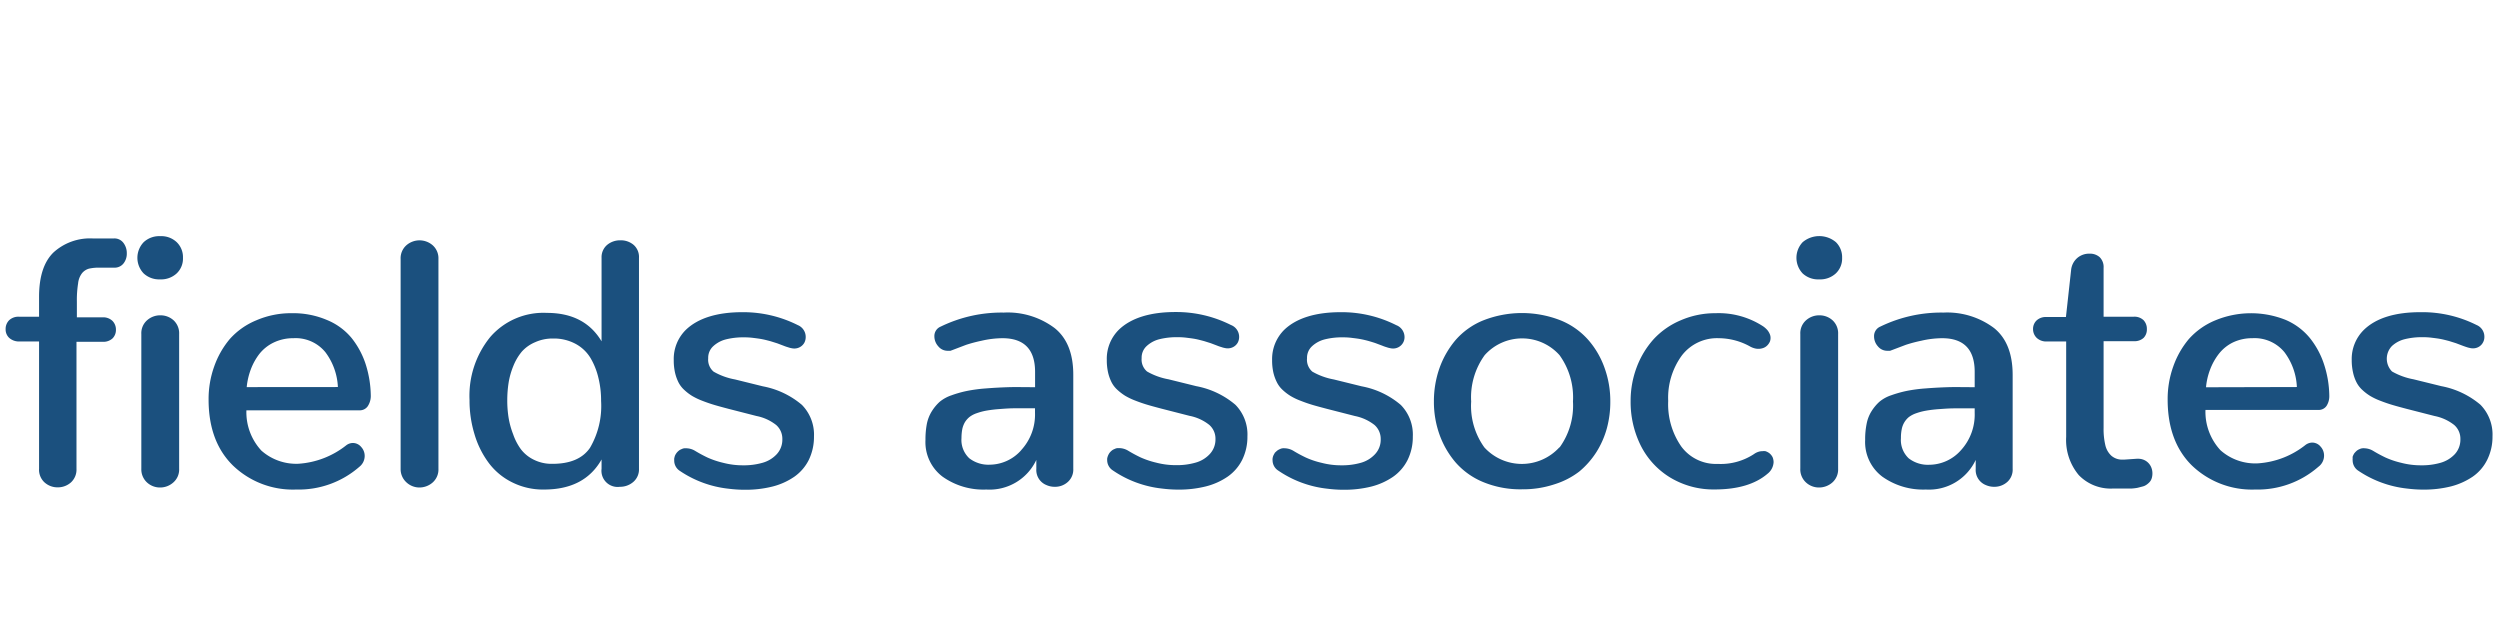 <svg xmlns="http://www.w3.org/2000/svg" viewBox="0 0 320 80" fill="#1b507e"><path d="M5.67,61.72A2.2,2.2,0,0,1,5,60V43.71H2.46a1.87,1.87,0,0,1-1.28-.46,1.46,1.46,0,0,1-.46-1.1A1.57,1.57,0,0,1,1.16,41a1.71,1.71,0,0,1,1.26-.46H5V38q0-3.89,1.85-5.69a6.94,6.94,0,0,1,5-1.79h2.75a1.43,1.43,0,0,1,1.2.57,2.16,2.16,0,0,1,.43,1.35,2,2,0,0,1-.42,1.28,1.44,1.44,0,0,1-1.21.54H12.72a5.74,5.74,0,0,0-1.34.13,1.77,1.77,0,0,0-.88.58A2.53,2.53,0,0,0,10,36.26a13.53,13.53,0,0,0-.16,2.36v2h3.3a1.69,1.69,0,0,1,1.26.46,1.57,1.57,0,0,1,.44,1.11,1.54,1.54,0,0,1-.43,1.12,1.72,1.72,0,0,1-1.27.44H9.79V60a2.22,2.22,0,0,1-.71,1.75,2.51,2.51,0,0,1-1.71.63A2.47,2.47,0,0,1,5.67,61.72Z"/><path d="M18.39,35a2.89,2.89,0,0,1,0-4,2.9,2.9,0,0,1,2.12-.77,2.86,2.86,0,0,1,2.11.77,2.66,2.66,0,0,1,.8,2,2.61,2.61,0,0,1-.81,2,2.93,2.93,0,0,1-2.12.76A2.9,2.9,0,0,1,18.39,35Zm.39,26.72A2.28,2.28,0,0,1,18.09,60V42.76A2.21,2.21,0,0,1,18.82,41a2.52,2.52,0,0,1,1.71-.64,2.49,2.49,0,0,1,1.69.64,2.26,2.26,0,0,1,.71,1.76V60a2.19,2.19,0,0,1-.74,1.75,2.52,2.52,0,0,1-1.72.65A2.44,2.44,0,0,1,18.78,61.72Z"/><path d="M29.77,59.54q-3.07-3.06-3.07-8.39a12.34,12.34,0,0,1,.71-4.22,11.25,11.25,0,0,1,2-3.53A9.24,9.24,0,0,1,32.81,41a11.19,11.19,0,0,1,4.54-.91,11,11,0,0,1,4.48.86A8.05,8.05,0,0,1,45,43.26a10.67,10.67,0,0,1,1.8,3.34,13.73,13.73,0,0,1,.66,4A2.38,2.38,0,0,1,47.07,52a1.24,1.24,0,0,1-1.09.52H31.54a7.23,7.23,0,0,0,1.92,5.16,6.73,6.73,0,0,0,4.75,1.68,11,11,0,0,0,6.12-2.37,1.44,1.44,0,0,1,.83-.29,1.39,1.39,0,0,1,1.07.51,1.68,1.68,0,0,1,.45,1.16A1.77,1.77,0,0,1,46,59.75a11.81,11.81,0,0,1-8.1,2.91A11.05,11.05,0,0,1,29.77,59.54Zm13.48-10a8,8,0,0,0-1.61-4.47,4.92,4.92,0,0,0-4.09-1.78,5.71,5.71,0,0,0-2.51.55,5.19,5.19,0,0,0-1.83,1.45,7.63,7.63,0,0,0-1.11,2,8.86,8.86,0,0,0-.52,2.26Z"/><path d="M52,61.72A2.28,2.28,0,0,1,51.28,60V33.17A2.22,2.22,0,0,1,52,31.41a2.56,2.56,0,0,1,3.4,0,2.23,2.23,0,0,1,.72,1.75V60a2.22,2.22,0,0,1-.73,1.75,2.57,2.57,0,0,1-1.73.65A2.44,2.44,0,0,1,52,61.72Z"/><path d="M65.52,61.72a8.34,8.34,0,0,1-3-2.52,11.67,11.67,0,0,1-1.79-3.64,14.76,14.76,0,0,1-.63-4.35,11.91,11.91,0,0,1,2.65-8.07A9,9,0,0,1,70,40.05q4.83,0,7,3.64V33a2.06,2.06,0,0,1,.71-1.65,2.58,2.58,0,0,1,1.71-.59,2.51,2.51,0,0,1,1.69.59A2.06,2.06,0,0,1,81.79,33V60a2.11,2.11,0,0,1-.73,1.69,2.58,2.58,0,0,1-1.72.62A2.07,2.07,0,0,1,77,60V58.81c-1.44,2.56-3.89,3.85-7.35,3.85A8.78,8.78,0,0,1,65.52,61.72Zm10-4.4a10.61,10.61,0,0,0,1.42-6,12.09,12.09,0,0,0-.34-2.94,9,9,0,0,0-1-2.53A5,5,0,0,0,73.65,44a5.88,5.88,0,0,0-2.85-.67,5.41,5.41,0,0,0-2.32.48A4.74,4.74,0,0,0,66.8,45a6.79,6.79,0,0,0-1.09,1.84A9.72,9.72,0,0,0,65.1,49a14.71,14.71,0,0,0-.17,2.23,14.25,14.25,0,0,0,.16,2.18,10.47,10.47,0,0,0,.59,2.17,7.25,7.25,0,0,0,1,1.93,4.61,4.61,0,0,0,1.66,1.34,5.1,5.1,0,0,0,2.34.52Q74.11,59.38,75.52,57.32Z"/><path d="M86.3,58.94a2,2,0,0,1,0-.25,1.68,1.68,0,0,1,.06-.24c0-.07.05-.14.08-.22a2.39,2.39,0,0,1,.13-.21,1.19,1.19,0,0,1,.15-.18,1.54,1.54,0,0,1,.19-.17,1.07,1.07,0,0,1,.21-.13l.23-.1a1,1,0,0,1,.25-.06l.26,0a2.22,2.22,0,0,1,1.08.31,18.16,18.16,0,0,0,1.63.88,11,11,0,0,0,2,.67,9.94,9.94,0,0,0,2.54.32,8.62,8.62,0,0,0,2.48-.32,3.92,3.92,0,0,0,1.83-1.1,2.73,2.73,0,0,0,.72-1.92,2.34,2.34,0,0,0-.79-1.82,5.88,5.88,0,0,0-2.51-1.15l-3.63-.93c-.72-.19-1.31-.35-1.78-.49s-1-.32-1.51-.52a8.56,8.56,0,0,1-1.31-.62,6.15,6.15,0,0,1-1-.76,3.4,3.4,0,0,1-.77-1,5.53,5.53,0,0,1-.44-1.25,7.17,7.17,0,0,1-.16-1.6,5.22,5.22,0,0,1,1.58-3.89c1.56-1.48,4-2.23,7.2-2.23a15.56,15.56,0,0,1,7.11,1.66,1.63,1.63,0,0,1,1,1.54,1.54,1.54,0,0,1-.17.7,1.42,1.42,0,0,1-.52.54,1.47,1.47,0,0,1-.78.21,1.74,1.74,0,0,1-.39-.05,2.43,2.43,0,0,1-.4-.11,5.42,5.42,0,0,1-.58-.2l-.79-.3-.86-.27c-.41-.11-.76-.2-1.07-.26s-.66-.11-1.08-.16a9.07,9.07,0,0,0-1.26-.08,9.17,9.17,0,0,0-2.27.25,3.74,3.74,0,0,0-1.65.87,2,2,0,0,0-.66,1.56,2,2,0,0,0,.69,1.71,8.49,8.49,0,0,0,2.75,1l3.56.88a10.79,10.79,0,0,1,5,2.38,5.45,5.45,0,0,1,1.54,4.05,6.75,6.75,0,0,1-.67,3,5.78,5.78,0,0,1-1.86,2.15,8.69,8.69,0,0,1-2.79,1.25,14.08,14.08,0,0,1-3.48.41,16.67,16.67,0,0,1-2.1-.13A13.77,13.77,0,0,1,87,60.26,1.56,1.56,0,0,1,86.3,58.94Z"/><path d="M120.63,61a5.54,5.54,0,0,1-2.17-4.69,10.63,10.63,0,0,1,.18-2.07,4.89,4.89,0,0,1,.64-1.61,5.73,5.73,0,0,1,1-1.2,4.77,4.77,0,0,1,1.51-.83,14.18,14.18,0,0,1,1.93-.55,19.52,19.52,0,0,1,2.45-.33c1-.08,1.94-.13,2.88-.16s2.09,0,3.44,0V47.6c0-2.87-1.4-4.31-4.18-4.31a12.18,12.18,0,0,0-2.65.32,19.07,19.07,0,0,0-2,.53l-1.81.69-.19.07-.19,0h-.17a1.53,1.53,0,0,1-1.2-.57,1.91,1.91,0,0,1-.5-1.28,1.3,1.3,0,0,1,.82-1.25,17.77,17.77,0,0,1,8.07-1.79A10,10,0,0,1,135,42q2.39,1.92,2.38,6V60a2.12,2.12,0,0,1-.71,1.7,2.42,2.42,0,0,1-1.67.61,2.54,2.54,0,0,1-1.05-.22,2.07,2.07,0,0,1-1.3-2.07V58.87a6.61,6.61,0,0,1-6.39,3.79A9,9,0,0,1,120.63,61Zm10.08-3.38a6.72,6.72,0,0,0,1.77-4.79v-.57l-2.55,0c-.69,0-1.38.05-2,.1a16.71,16.71,0,0,0-1.67.2,7.76,7.76,0,0,0-1.24.33,3.14,3.14,0,0,0-.92.48,2.71,2.71,0,0,0-.59.67,3,3,0,0,0-.34.9,6.24,6.24,0,0,0-.1,1.13,3.21,3.21,0,0,0,1,2.59,4,4,0,0,0,2.62.82A5.43,5.43,0,0,0,130.71,57.63Z"/><path d="M141.72,58.94a2,2,0,0,1,0-.25,1.68,1.68,0,0,1,.06-.24,1.28,1.28,0,0,1,.09-.22A1.13,1.13,0,0,1,142,58a1.19,1.19,0,0,1,.15-.18,1.54,1.54,0,0,1,.19-.17,1.07,1.07,0,0,1,.21-.13l.23-.1a1,1,0,0,1,.25-.06l.26,0a2.22,2.22,0,0,1,1.08.31,18.16,18.16,0,0,0,1.63.88,11,11,0,0,0,2,.67,9.94,9.94,0,0,0,2.54.32,8.62,8.62,0,0,0,2.48-.32,3.88,3.88,0,0,0,1.83-1.1,2.73,2.73,0,0,0,.73-1.92,2.34,2.34,0,0,0-.8-1.82,5.82,5.82,0,0,0-2.51-1.15l-3.63-.93c-.72-.19-1.31-.35-1.78-.49s-1-.32-1.51-.52a8.56,8.56,0,0,1-1.31-.62,6.61,6.61,0,0,1-1-.76,3.4,3.4,0,0,1-.77-1,5.53,5.53,0,0,1-.44-1.25,7.17,7.17,0,0,1-.16-1.6,5.22,5.22,0,0,1,1.58-3.89c1.56-1.48,4-2.23,7.2-2.23a15.53,15.53,0,0,1,7.11,1.66,1.63,1.63,0,0,1,1.05,1.54,1.54,1.54,0,0,1-.17.7,1.42,1.42,0,0,1-.52.54,1.47,1.47,0,0,1-.78.21,1.74,1.74,0,0,1-.39-.05,2.43,2.43,0,0,1-.4-.11,5.42,5.42,0,0,1-.58-.2l-.79-.3-.86-.27c-.41-.11-.76-.2-1.06-.26s-.67-.11-1.09-.16a9.07,9.07,0,0,0-1.26-.08,9.22,9.22,0,0,0-2.27.25,3.74,3.74,0,0,0-1.65.87,2,2,0,0,0-.66,1.56,2,2,0,0,0,.69,1.71,8.49,8.49,0,0,0,2.75,1l3.56.88a10.79,10.79,0,0,1,5,2.38,5.41,5.41,0,0,1,1.54,4.05,6.62,6.62,0,0,1-.67,3,5.78,5.78,0,0,1-1.86,2.15,8.69,8.69,0,0,1-2.79,1.25,14.08,14.08,0,0,1-3.48.41,16.4,16.4,0,0,1-2.09-.13,13.76,13.76,0,0,1-6.34-2.33A1.56,1.56,0,0,1,141.72,58.94Z"/><path d="M162.89,58.94a1,1,0,0,1,0-.25,1.69,1.69,0,0,1,.05-.24,1.28,1.28,0,0,1,.09-.22,2.25,2.25,0,0,1,.12-.21c0-.06.1-.12.15-.18l.19-.17.21-.13.23-.1a1.14,1.14,0,0,1,.25-.06,1.24,1.24,0,0,1,.27,0,2.28,2.28,0,0,1,1.08.31,16.89,16.89,0,0,0,1.63.88,10.51,10.51,0,0,0,2,.67,9.86,9.86,0,0,0,2.53.32,8.74,8.74,0,0,0,2.49-.32,3.89,3.89,0,0,0,1.82-1.1,2.69,2.69,0,0,0,.73-1.92,2.37,2.37,0,0,0-.79-1.82,5.94,5.94,0,0,0-2.51-1.15l-3.63-.93c-.72-.19-1.32-.35-1.79-.49s-1-.32-1.5-.52a7.74,7.74,0,0,1-1.31-.62,6.21,6.21,0,0,1-1-.76,3.37,3.37,0,0,1-.76-1,5.53,5.53,0,0,1-.45-1.25,7.17,7.17,0,0,1-.16-1.6,5.26,5.26,0,0,1,1.58-3.89c1.56-1.48,4-2.23,7.2-2.23a15.51,15.51,0,0,1,7.11,1.66,1.64,1.64,0,0,1,1.06,1.54,1.43,1.43,0,0,1-.18.7,1.46,1.46,0,0,1-1.3.75,1.58,1.58,0,0,1-.38-.05,2.52,2.52,0,0,1-.41-.11,4.94,4.94,0,0,1-.57-.2l-.8-.3c-.16-.06-.44-.15-.85-.27s-.77-.2-1.07-.26-.67-.11-1.09-.16a9,9,0,0,0-1.26-.08,9.08,9.08,0,0,0-2.26.25,3.74,3.74,0,0,0-1.65.87,2,2,0,0,0-.66,1.56,2,2,0,0,0,.68,1.71,8.59,8.59,0,0,0,2.75,1l3.57.88a10.74,10.74,0,0,1,5,2.38,5.41,5.41,0,0,1,1.54,4.05,6.62,6.62,0,0,1-.67,3,5.78,5.78,0,0,1-1.86,2.15,8.73,8.73,0,0,1-2.78,1.25,14.22,14.22,0,0,1-3.49.41,16.4,16.4,0,0,1-2.09-.13,13.76,13.76,0,0,1-6.34-2.33A1.56,1.56,0,0,1,162.89,58.94Z"/><path d="M189.86,61.71a9.48,9.48,0,0,1-3.56-2.54,11.35,11.35,0,0,1-2.06-3.59,12.45,12.45,0,0,1-.7-4.19,12.78,12.78,0,0,1,.71-4.26,11.56,11.56,0,0,1,2.07-3.61A9.35,9.35,0,0,1,189.88,41a13.53,13.53,0,0,1,9.86,0,9.45,9.45,0,0,1,3.55,2.5,11,11,0,0,1,2.1,3.61,12.51,12.51,0,0,1,.73,4.31,12.9,12.9,0,0,1-.43,3.36,11.28,11.28,0,0,1-1.34,3.07,10.69,10.69,0,0,1-2.22,2.52A10.18,10.18,0,0,1,198.94,62a12.75,12.75,0,0,1-4.11.63A12.44,12.44,0,0,1,189.86,61.71Zm9.77-4.44a9.11,9.11,0,0,0,1.71-5.88,9.22,9.22,0,0,0-1.72-5.93,6.42,6.42,0,0,0-9.58,0,9.2,9.2,0,0,0-1.73,5.94A9.06,9.06,0,0,0,190,57.27a6.5,6.5,0,0,0,9.59,0Z"/><path d="M213.78,61.12A10.08,10.08,0,0,1,210,57a12.51,12.51,0,0,1-1.28-5.68A12.14,12.14,0,0,1,209.5,47a11.3,11.3,0,0,1,2.18-3.6A10,10,0,0,1,215.13,41a11.07,11.07,0,0,1,4.48-.91,10.41,10.41,0,0,1,6.1,1.7,3,3,0,0,1,.52.47,2.07,2.07,0,0,1,.3.5,1.18,1.18,0,0,1,.1.48,1.33,1.33,0,0,1-.07.45,1.54,1.54,0,0,1-.23.39,1.4,1.4,0,0,1-.33.31,1.35,1.35,0,0,1-.42.19,1.75,1.75,0,0,1-.51.07,1.77,1.77,0,0,1-.5-.07,2.47,2.47,0,0,1-.49-.19A8.33,8.33,0,0,0,220,43.29a5.67,5.67,0,0,0-4.73,2.22,9.17,9.17,0,0,0-1.74,5.81,9.46,9.46,0,0,0,1.68,5.84,5.51,5.51,0,0,0,4.66,2.22,7.75,7.75,0,0,0,4.64-1.26,2,2,0,0,1,.54-.28,1.7,1.7,0,0,1,.54-.09,1.58,1.58,0,0,1,.38,0,1.52,1.52,0,0,1,.34.15,1.23,1.23,0,0,1,.29.22,1.54,1.54,0,0,1,.23.29,1,1,0,0,1,.14.36,1.58,1.58,0,0,1,.05.38,2,2,0,0,1-.79,1.5c-1.52,1.3-3.76,2-6.74,2A10.69,10.69,0,0,1,213.78,61.12Z"/><path d="M230.74,35a2.91,2.91,0,0,1,0-4A3.3,3.3,0,0,1,235,31a2.69,2.69,0,0,1,.79,2,2.61,2.61,0,0,1-.81,2,2.93,2.93,0,0,1-2.12.76A2.9,2.9,0,0,1,230.74,35Zm.39,26.72a2.28,2.28,0,0,1-.69-1.77V42.76a2.21,2.21,0,0,1,.73-1.76,2.52,2.52,0,0,1,1.71-.64,2.49,2.49,0,0,1,1.69.64,2.26,2.26,0,0,1,.71,1.76V60a2.22,2.22,0,0,1-.73,1.75,2.57,2.57,0,0,1-1.73.65A2.44,2.44,0,0,1,231.13,61.72Z"/><path d="M240.92,61a5.55,5.55,0,0,1-2.18-4.69,9.86,9.86,0,0,1,.19-2.07,4.67,4.67,0,0,1,.63-1.61,5.76,5.76,0,0,1,1-1.2,4.6,4.6,0,0,1,1.5-.83,15.05,15.05,0,0,1,1.93-.55,19.52,19.52,0,0,1,2.45-.33c1-.08,1.95-.13,2.89-.16s2.08,0,3.43,0V47.6q0-4.31-4.18-4.31a12.17,12.17,0,0,0-2.64.32,18.38,18.38,0,0,0-2,.53l-1.82.69-.19.07-.18,0h-.18a1.53,1.53,0,0,1-1.2-.57,1.9,1.9,0,0,1-.49-1.28,1.31,1.31,0,0,1,.81-1.25,17.81,17.81,0,0,1,8.08-1.79A10,10,0,0,1,255.25,42q2.37,1.92,2.37,6V60a2.11,2.11,0,0,1-.7,1.7,2.46,2.46,0,0,1-1.67.61,2.58,2.58,0,0,1-1.06-.22,2.07,2.07,0,0,1-1.3-2.07V58.87a6.6,6.6,0,0,1-6.38,3.79A9,9,0,0,1,240.92,61ZM251,57.63a6.76,6.76,0,0,0,1.76-4.79v-.57l-2.54,0c-.7,0-1.38.05-2.05.1a16.11,16.11,0,0,0-1.66.2,7.88,7.88,0,0,0-1.25.33,3.42,3.42,0,0,0-.92.48,2.67,2.67,0,0,0-.58.67,2.71,2.71,0,0,0-.34.9,5.46,5.46,0,0,0-.1,1.13,3.21,3.21,0,0,0,1,2.59,4,4,0,0,0,2.62.82A5.45,5.45,0,0,0,251,57.63Z"/><path d="M266.09,60.82a7,7,0,0,1-1.62-4.9V43.71H262a1.79,1.79,0,0,1-1.3-.46,1.55,1.55,0,0,1-.47-1.13,1.49,1.49,0,0,1,.45-1.1,1.72,1.72,0,0,1,1.27-.44h2.49l.66-6a2.35,2.35,0,0,1,.76-1.53,2.32,2.32,0,0,1,1.62-.58,1.84,1.84,0,0,1,1.28.45,1.77,1.77,0,0,1,.5,1.37v6.25h3.85a1.68,1.68,0,0,1,1.27.45,1.61,1.61,0,0,1,.42,1.14,1.53,1.53,0,0,1-.41,1.11,1.71,1.71,0,0,1-1.28.43h-3.85V54.78a9,9,0,0,0,.22,2.19,2.64,2.64,0,0,0,.77,1.36,2.09,2.09,0,0,0,1.45.5h.2l1.61-.11h.15a1.85,1.85,0,0,1,1,.27,1.78,1.78,0,0,1,.64.7,2,2,0,0,1,.21.9,2.08,2.08,0,0,1-.09.63,1.27,1.27,0,0,1-.26.47,2.23,2.23,0,0,1-.4.35,1.5,1.5,0,0,1-.54.24l-.62.16a6.32,6.32,0,0,1-.73.09l-.75,0H270.5A5.67,5.67,0,0,1,266.09,60.82Z"/><path d="M280.52,59.54q-3.06-3.06-3.06-8.39a12.34,12.34,0,0,1,.71-4.22,11.25,11.25,0,0,1,2-3.53A9.24,9.24,0,0,1,283.57,41a11.94,11.94,0,0,1,9-.05,8.13,8.13,0,0,1,3.12,2.35,10.65,10.65,0,0,1,1.79,3.34,13.41,13.41,0,0,1,.67,4,2.3,2.3,0,0,1-.35,1.31,1.21,1.21,0,0,1-1.09.52H282.3a7.23,7.23,0,0,0,1.92,5.16A6.69,6.69,0,0,0,289,59.31a10.93,10.93,0,0,0,6.12-2.37,1.5,1.5,0,0,1,.84-.29,1.39,1.39,0,0,1,1.07.51,1.68,1.68,0,0,1,.45,1.16,1.77,1.77,0,0,1-.73,1.43,11.81,11.81,0,0,1-8.1,2.91A11.09,11.09,0,0,1,280.52,59.54Zm13.48-10a8,8,0,0,0-1.6-4.47,4.94,4.94,0,0,0-4.1-1.78,5.67,5.67,0,0,0-2.5.55A5.19,5.19,0,0,0,284,45.31a7.63,7.63,0,0,0-1.11,2,8.46,8.46,0,0,0-.52,2.26Z"/><path d="M301.14,58.94a1,1,0,0,1,0-.25,1.69,1.69,0,0,1,0-.24l.09-.22.12-.21.16-.18.18-.17.21-.13.23-.1a1.22,1.22,0,0,1,.26-.06,1.15,1.15,0,0,1,.26,0,2.28,2.28,0,0,1,1.08.31,18.16,18.16,0,0,0,1.63.88,11,11,0,0,0,2,.67,9.92,9.92,0,0,0,2.53.32,8.64,8.64,0,0,0,2.49-.32,4,4,0,0,0,1.83-1.1,2.73,2.73,0,0,0,.72-1.92,2.34,2.34,0,0,0-.79-1.82,5.88,5.88,0,0,0-2.51-1.15l-3.63-.93c-.72-.19-1.31-.35-1.78-.49s-1-.32-1.51-.52a8.13,8.13,0,0,1-1.31-.62,6.15,6.15,0,0,1-1-.76,3.4,3.4,0,0,1-.77-1,5.09,5.09,0,0,1-.44-1.25,7.14,7.14,0,0,1-.17-1.6,5.23,5.23,0,0,1,1.59-3.89c1.55-1.48,3.95-2.23,7.2-2.23A15.49,15.49,0,0,1,317,41.6,1.62,1.62,0,0,1,318,43.14a1.43,1.43,0,0,1-.18.7,1.39,1.39,0,0,1-.51.54,1.47,1.47,0,0,1-.78.21,1.6,1.6,0,0,1-.39-.05,2.83,2.83,0,0,1-.41-.11s-.2-.06-.57-.2l-.79-.3-.86-.27c-.41-.11-.77-.2-1.07-.26s-.66-.11-1.09-.16a8.84,8.84,0,0,0-1.25-.08,9.17,9.17,0,0,0-2.27.25,3.74,3.74,0,0,0-1.65.87,2.33,2.33,0,0,0,0,3.27,8.7,8.7,0,0,0,2.75,1l3.57.88a10.84,10.84,0,0,1,5,2.38,5.45,5.45,0,0,1,1.54,4.05,6.62,6.62,0,0,1-.68,3,5.67,5.67,0,0,1-1.85,2.15,8.89,8.89,0,0,1-2.79,1.25,14.16,14.16,0,0,1-3.49.41,16.52,16.52,0,0,1-2.09-.13,13.81,13.81,0,0,1-6.34-2.33A1.58,1.58,0,0,1,301.14,58.94Z"/></svg>

